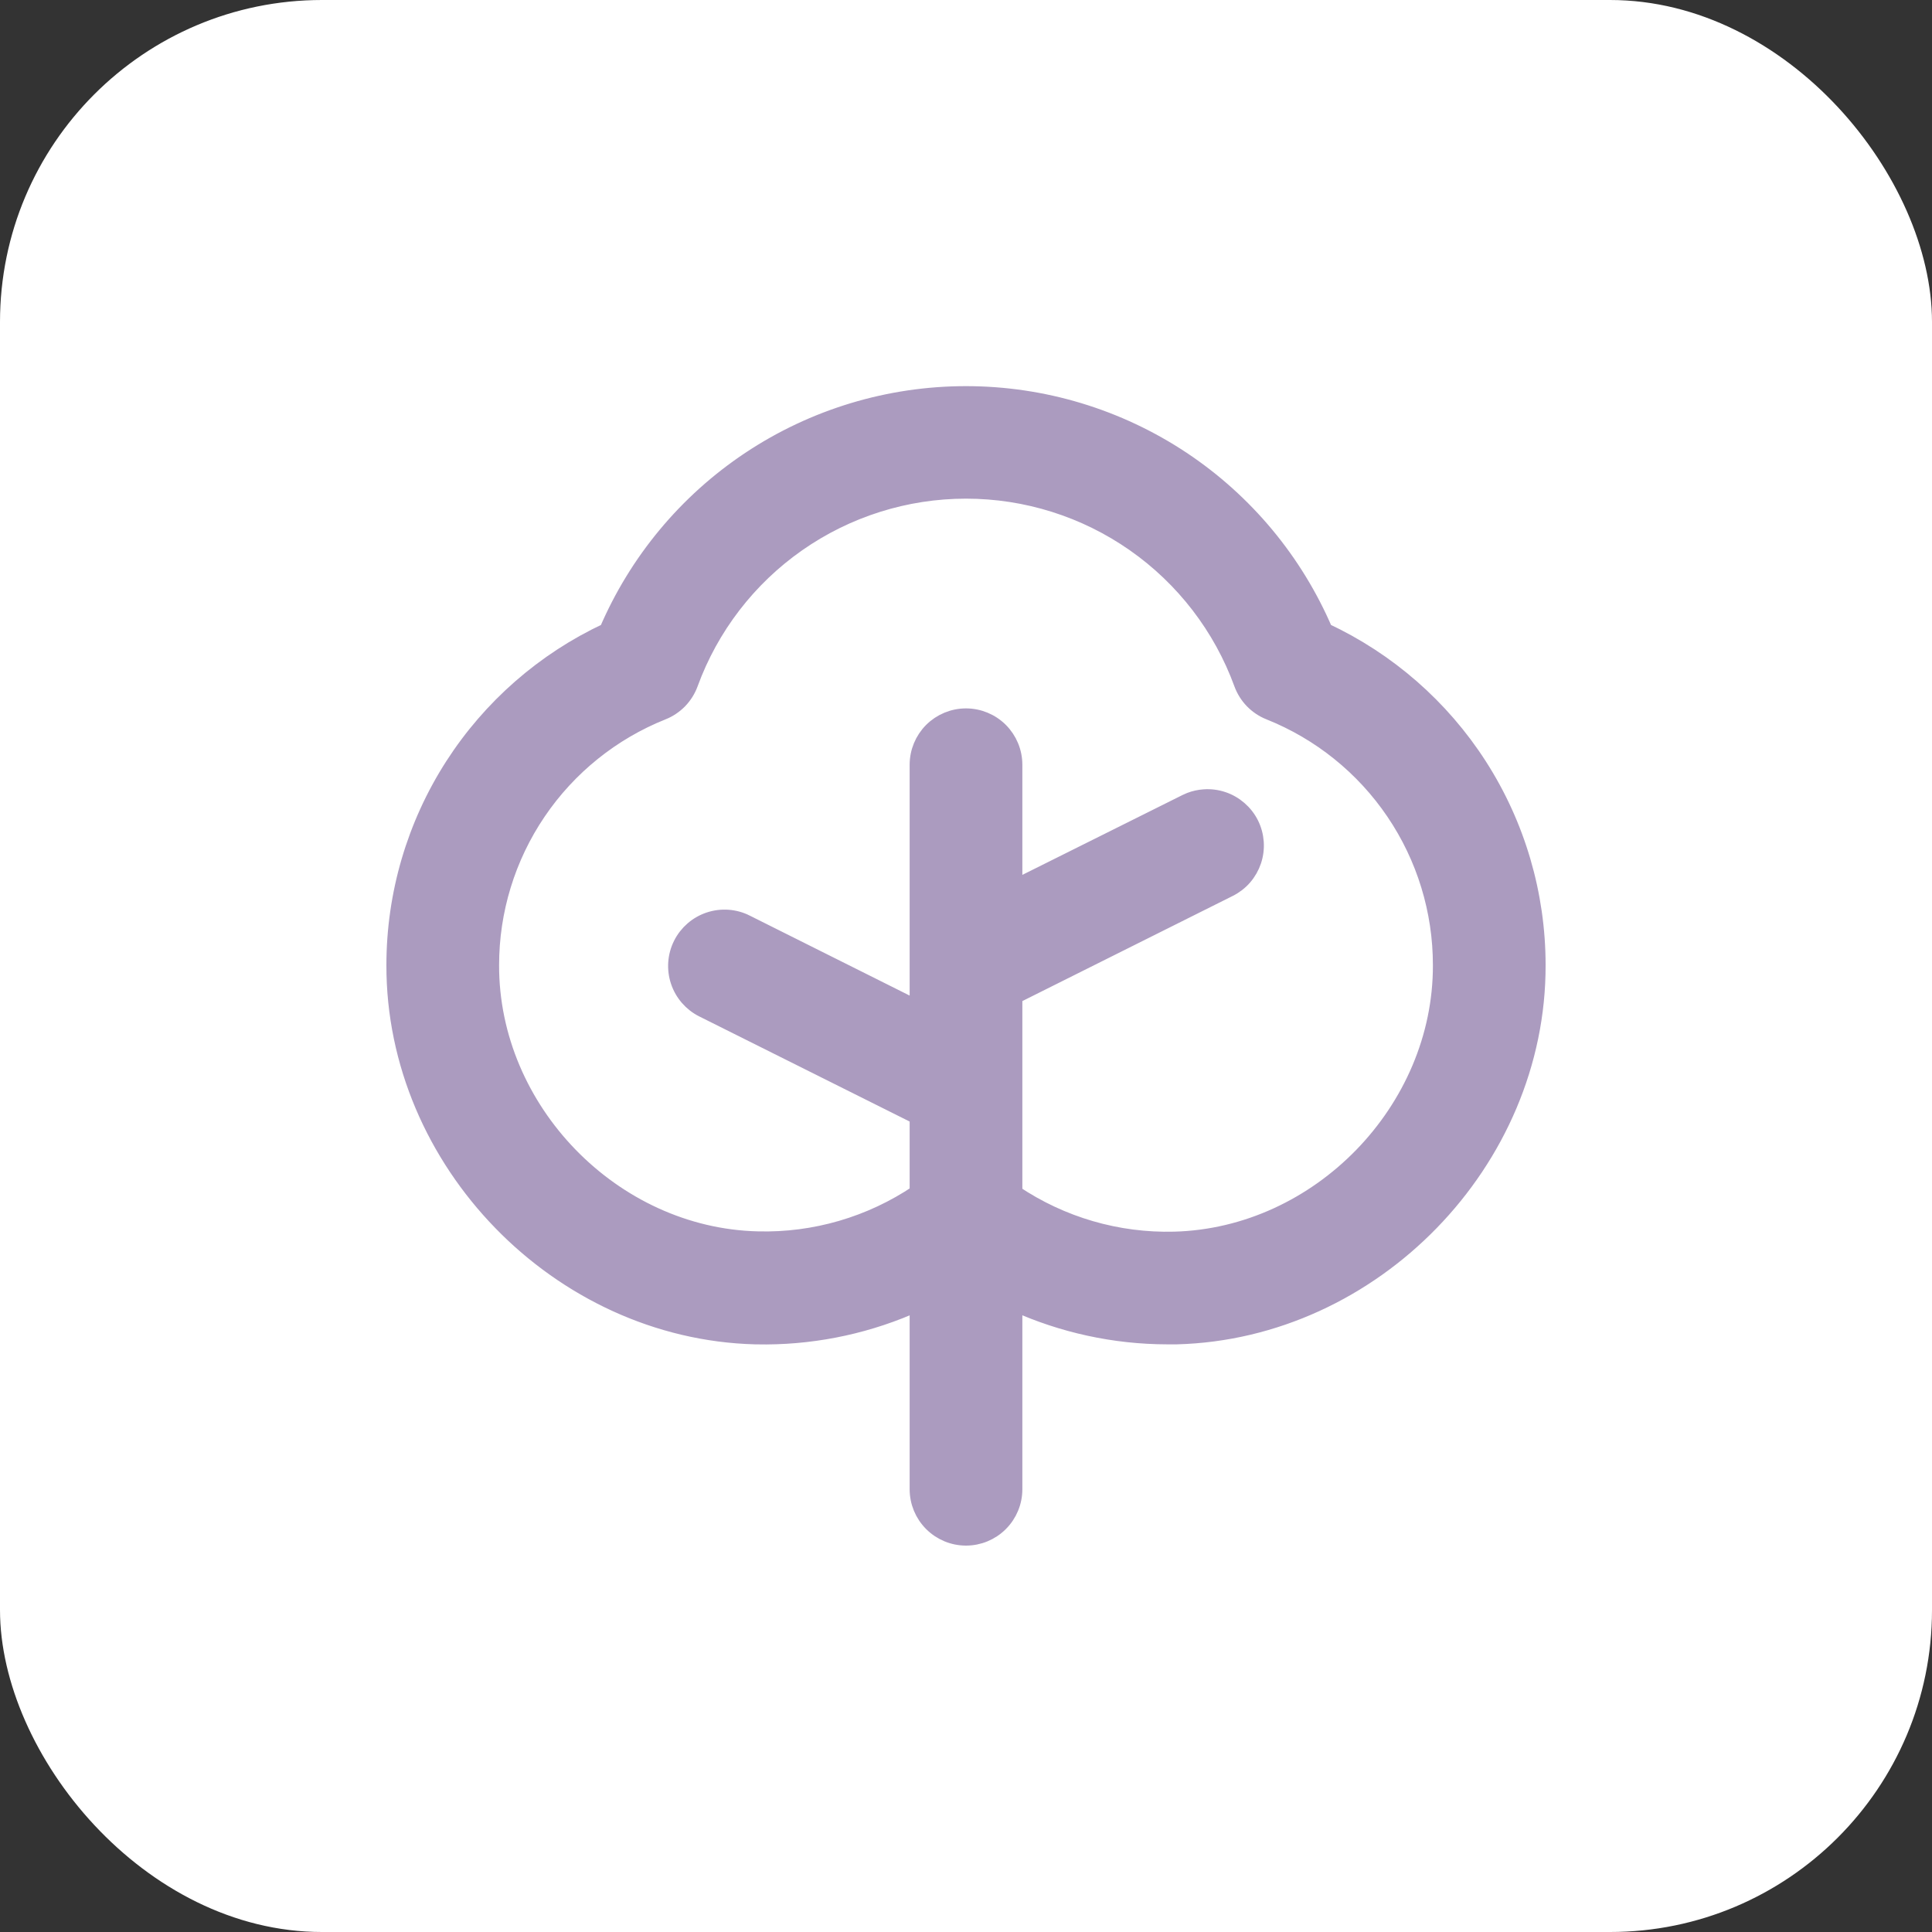 <?xml version="1.0" encoding="UTF-8"?> <svg xmlns="http://www.w3.org/2000/svg" width="60" height="60" viewBox="0 0 60 60" fill="none"><rect x="0" y="0" width="60" height="60" fill="#333333" stroke="none"/><g data-figma-bg-blur-radius="9.50844"><rect width="60" height="60" rx="10" fill="white"></rect><path d="M30 12.242C32.39 12.242 34.727 12.948 36.717 14.272C38.679 15.578 40.216 17.428 41.144 19.594C43.102 20.509 44.763 21.958 45.933 23.778C47.119 25.625 47.749 27.773 47.75 29.968C47.768 36.072 42.642 41.34 36.541 41.5H36.25C34.61 41.498 32.991 41.144 31.5 40.467L31.5 46.25C31.5 46.648 31.342 47.029 31.061 47.31C30.779 47.592 30.398 47.75 30 47.75C29.602 47.75 29.221 47.592 28.939 47.31C28.658 47.029 28.5 46.648 28.5 46.25V40.469C27.025 41.14 25.425 41.492 23.805 41.503L23.453 41.5C17.358 41.34 12.234 36.072 12.25 29.968C12.251 27.773 12.882 25.625 14.068 23.778C15.238 21.959 16.897 20.509 18.855 19.594C19.783 17.428 21.321 15.578 23.283 14.272C25.273 12.948 27.61 12.242 30 12.242ZM30 15.236C28.129 15.236 26.304 15.811 24.77 16.884C23.237 17.956 22.07 19.474 21.429 21.231C21.356 21.429 21.243 21.609 21.097 21.76C20.95 21.91 20.774 22.029 20.579 22.107H20.578C19.005 22.735 17.656 23.82 16.706 25.223C15.756 26.625 15.249 28.28 15.25 29.974V29.976C15.238 34.477 19.033 38.383 23.529 38.491H23.53C25.298 38.538 27.035 38.03 28.5 37.044V34.676L21.829 31.343C21.473 31.165 21.202 30.852 21.076 30.474C20.95 30.097 20.979 29.685 21.157 29.329C21.335 28.973 21.648 28.702 22.025 28.576C22.403 28.45 22.815 28.479 23.171 28.657V28.658L28.5 31.323V23.75C28.5 23.352 28.658 22.971 28.939 22.689C29.221 22.408 29.602 22.25 30 22.25C30.398 22.25 30.779 22.408 31.061 22.689C31.342 22.971 31.5 23.352 31.5 23.75V27.574L36.829 24.917L36.964 24.857C37.101 24.805 37.246 24.773 37.394 24.763C37.59 24.749 37.788 24.773 37.975 24.836C38.162 24.898 38.334 24.997 38.483 25.126C38.632 25.255 38.755 25.412 38.843 25.588C38.931 25.764 38.983 25.957 38.997 26.153C39.011 26.35 38.986 26.547 38.924 26.734C38.861 26.921 38.763 27.094 38.634 27.243C38.505 27.392 38.347 27.513 38.171 27.601L31.5 30.935V37.054C32.966 38.039 34.702 38.546 36.47 38.5C40.967 38.383 44.762 34.477 44.75 29.976V29.974C44.751 28.281 44.244 26.625 43.294 25.223C42.344 23.82 40.995 22.735 39.422 22.107H39.421C39.226 22.029 39.05 21.91 38.903 21.76C38.757 21.609 38.644 21.429 38.571 21.231C37.93 19.474 36.763 17.956 35.23 16.884C33.697 15.811 31.871 15.236 30 15.236Z" fill="#AB9BBF" stroke="#AB9BBF" stroke-width="0.5"></path></g><defs><clipPath id="bgblur_0_1_87_clip_path" transform="translate(9.508 9.508)"><rect width="60" height="60" rx="10"></rect></clipPath></defs></svg> 